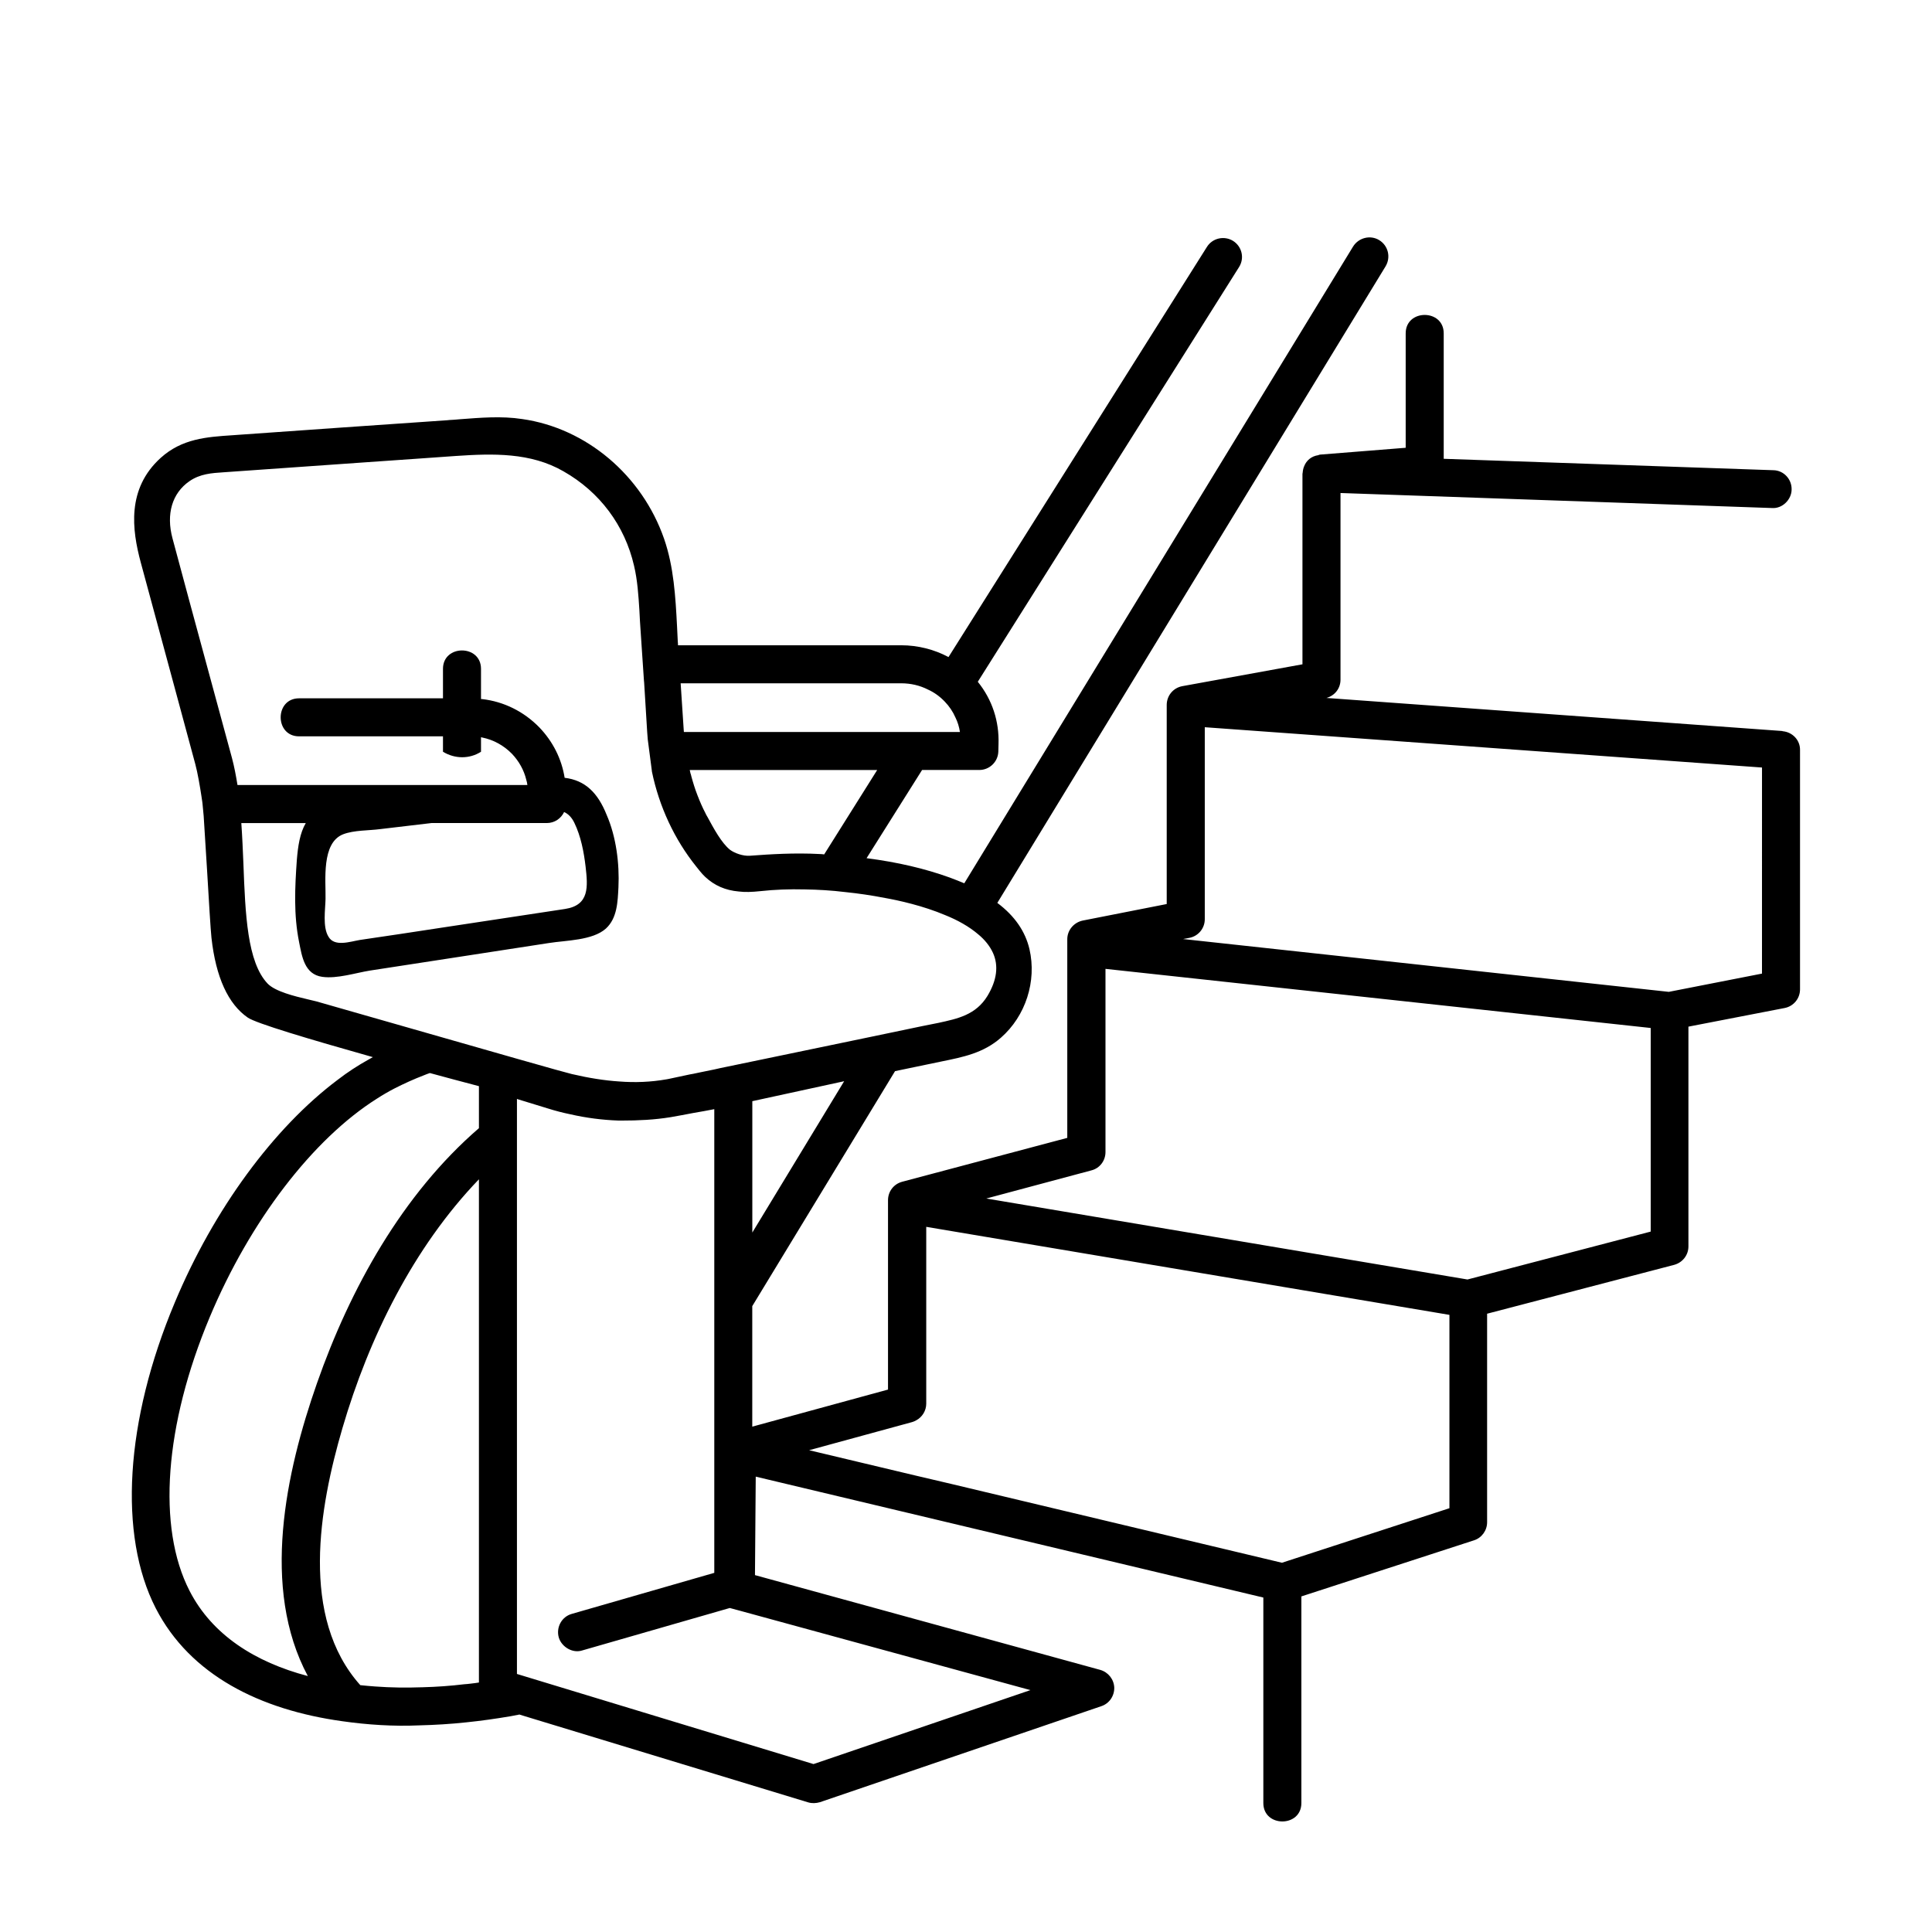 <?xml version="1.0" encoding="UTF-8"?>
<!-- Uploaded to: SVG Repo, www.svgrepo.com, Generator: SVG Repo Mixer Tools -->
<svg fill="#000000" width="800px" height="800px" version="1.1" viewBox="144 144 512 512" xmlns="http://www.w3.org/2000/svg">
 <path d="m616.38 337.78v-0.051l-120.86-8.766c2.215-0.605 3.727-2.519 3.727-4.836v-49.473l114.36 3.981c2.719 0.203 5.141-2.215 5.188-4.836 0.102-2.769-2.066-5.141-4.836-5.188l-87.359-3.023v-33.25c0-6.5-10.078-6.5-10.078 0v30.328l-22.723 1.812c-0.152 0-0.301 0.102-0.453 0.152-1.762 0.25-3.125 1.359-3.727 2.922-0.25 0.555-0.352 1.16-0.402 1.762v0.051c0 0.051-0.051 0.102-0.051 0.152v50.531l-31.84 5.793c-2.418 0.453-4.133 2.519-4.133 4.988v52.75l-22.27 4.383c-2.367 0.504-4.082 2.57-4.082 4.938v52.648l-43.781 11.637c-2.215 0.605-3.727 2.57-3.727 4.887v50.18l-35.973 9.824v-31.941l37.836-62.27s11.586-2.418 12.344-2.57c5.691-1.16 11.082-2.215 15.719-6.297 6.551-5.742 9.523-14.965 7.559-23.477-1.109-4.684-3.879-8.766-8.516-12.242l102.88-168.68c1.461-2.418 0.707-5.492-1.664-6.953-2.367-1.461-5.492-0.656-6.953 1.715l-103.02 168.72c-1.211-0.504-2.469-1.008-3.828-1.512-6.551-2.367-13.805-4.082-22.066-5.141l14.711-23.375h15.164c2.719 0 4.938-2.168 5.039-4.836l0.051-2.016c0.203-6.047-1.664-11.789-5.492-16.523l69.223-109.88c1.512-2.367 0.805-5.441-1.562-6.953-2.367-1.461-5.492-0.754-6.953 1.613l-68.469 108.67c-3.777-2.016-8.113-3.125-12.543-3.125h-59.148c0-0.301 0-0.605-0.051-0.906l-0.203-4.18c-0.402-7.707-0.855-15.719-3.426-23.125-5.844-16.828-20.605-29.32-37.586-31.738-5.543-0.855-11.133-0.352-16.574 0.051-0.906 0.102-1.863 0.152-2.769 0.203l-0.453 0.051c-18.488 1.258-37.031 2.57-55.57 3.879l-1.41 0.102c-6.902 0.453-13.402 0.906-19.043 5.996-9.07 8.211-7.609 19.094-5.289 27.711 0.855 3.125 5.039 18.691 8.715 32.195 3.023 11.184 5.691 21.008 5.742 21.262 0.605 2.215 1.258 6.047 1.613 8.414 0.203 1.258 0.301 2.066 0.301 2.117 0.051 0.555 0.152 1.664 0.301 3.176 0.203 3.477 0.555 9.02 0.906 14.461 0.453 7.859 0.957 16.02 1.16 17.836 1.16 10.48 4.434 17.582 9.621 21.16 2.168 1.512 16.02 5.644 33.152 10.48-0.605 0.352-1.16 0.656-1.258 0.707-2.719 1.512-5.441 3.273-8.113 5.34-16.828 12.645-32.746 34.16-43.125 58.996-13.148 31.285-15.012 61.566-5.039 81.012 9.117 17.734 27.66 26.902 49.375 29.926 6.699 0.957 13.652 1.41 20.402 1.109 4.133-0.102 8.363-0.352 12.543-0.805 3.93-0.402 7.809-0.957 11.688-1.613 0.805-0.152 1.562-0.301 2.367-0.453l1.461 0.453 75.066 22.824c1.059 0.301 2.066 0.25 3.125-0.051l74.562-25.441c2.117-0.707 3.477-2.719 3.426-4.938-0.102-2.215-1.613-4.082-3.727-4.684l-91.488-25.113 0.203-26.098 134.52 32.043v54.461c0 6.5 10.078 6.5 10.078 0v-54.762l45.746-14.863c2.066-0.656 3.477-2.621 3.477-4.785v-55.27l49.574-12.949c2.215-0.605 3.777-2.57 3.777-4.887v-58.238l25.492-4.938c2.367-0.453 4.082-2.519 4.082-4.938v-63.43c0.051-2.672-2.066-4.785-4.637-4.988zm-327.47 24.336c2.066 0 3.777-1.211 4.586-2.922 1.109 0.504 2.016 1.41 2.719 2.871 1.715 3.527 2.519 7.707 2.973 11.586 0.605 5.34 1.059 10.227-5.441 11.234-10.934 1.664-21.914 3.324-32.898 4.988-7.106 1.109-14.309 2.168-21.461 3.223-2.672 0.453-6.801 1.914-8.363-0.906-1.562-2.57-0.805-7.203-0.754-9.977 0.102-4.836-1.16-14.863 4.684-17.129 2.922-1.109 6.75-0.957 9.773-1.359l13.652-1.613zm-65.648 31.539c0.754 3.777 1.41 8.566 6.144 9.219 3.93 0.555 8.867-1.059 12.645-1.664 15.871-2.418 31.641-4.887 47.457-7.305 4.434-0.707 11.539-0.656 15.062-3.828 3.023-2.769 3.125-7.152 3.324-10.934 0.301-6.297-0.605-13.402-3.125-19.195-2.316-5.793-5.644-9.168-11.133-9.824-0.805-5.039-3.125-9.621-6.699-13.352-4.133-4.231-9.422-6.852-15.164-7.508h-0.301v-8.012c0-6.5-10.078-6.5-10.078 0v7.809h-38.137c-6.5 0-6.5 10.078 0 10.078h38.137v4.082c3.125 1.914 7.004 1.965 10.078 0v-3.828c0.102 0 0.203 0 0.301 0.051 3.023 0.605 5.742 2.117 7.91 4.332 1.863 1.965 3.176 4.332 3.777 6.852 0.152 0.453 0.25 0.957 0.301 1.41h-76.824c-0.402-2.469-0.855-4.887-1.461-7.152-0.352-1.309-2.168-7.961-4.434-16.324-4.332-15.973-10.277-37.836-11.336-41.918-1.715-6.398-0.102-11.941 4.484-15.113 2.82-1.965 5.945-2.168 9.02-2.367 5.492-0.402 21.715-1.512 36.527-2.57 10.629-0.754 20.453-1.41 25.141-1.762 9.723-0.656 19.75-0.957 28.465 4.082 9.574 5.441 16.223 14.309 18.691 25.039 0.906 3.828 1.16 7.859 1.41 11.738 0.051 1.008 0.102 1.965 0.152 2.922 0.152 2.266 0.301 4.535 0.453 6.801 0.203 3.023 0.402 5.996 0.605 8.969l0.051 0.504 0.805 13.098 0.152 1.965 1.059 8.113 0.051 0.453c1.914 9.219 5.945 17.938 11.789 25.191 0.051 0.051 1.461 1.914 2.316 2.672 2.469 2.316 5.391 3.578 8.918 3.879 1.613 0.203 3.426 0.152 5.793-0.102 3.68-0.402 7.609-0.555 11.688-0.453 3.426 0.051 7.004 0.25 10.73 0.707 3.426 0.352 6.902 0.855 10.531 1.562 3.68 0.656 10.078 2.066 15.922 4.535 3.273 1.309 6.348 3.023 8.766 5.09 1.715 1.41 3.074 3.074 3.93 4.938 1.512 3.375 1.059 7.203-1.461 11.387-3.074 5.039-7.91 6.047-13 7.152-0.805 0.152-2.266 0.453-4.281 0.855-3.324 0.707-8.062 1.664-13.504 2.82-9.723 2.016-21.664 4.484-31.539 6.551-2.418 0.504-4.684 0.957-6.801 1.41-1.16 0.25-2.266 0.453-3.273 0.707-1.461 0.301-2.769 0.555-3.93 0.805l-1.664 0.352-0.855 0.152c-1.863 0.402-3.828 0.805-5.691 1.211-0.203 0.051-0.352 0.051-0.555 0.102-4.031 0.707-8.262 0.906-12.594 0.555-3.828-0.25-7.961-0.906-12.496-1.965-1.359-0.352-2.82-0.754-4.281-1.16-1.109-0.301-15.367-4.332-30.43-8.664-14.309-4.082-29.07-8.312-32.949-9.422-0.656-0.152-1.41-0.352-2.316-0.555-3.426-0.805-8.613-2.066-10.629-4.18-5.391-5.691-5.894-18.34-6.398-31.738-0.152-3.578-0.301-7.203-0.555-10.781h17.078c-1.562 2.672-2.066 6.098-2.367 9.773-0.512 7.242-0.863 14.547 0.598 21.754zm120.11 76.98v-34.812c0.707-0.152 24.336-5.289 24.336-5.289zm19.043-100.21c-0.402-0.051-0.805-0.102-1.258-0.102-6.602-0.352-13 0.051-18.391 0.453-1.863 0.152-4.133-0.707-5.289-1.562-2.266-1.812-4.332-5.644-6.047-8.816l-0.102-0.152c-0.051-0.102-0.102-0.203-0.152-0.301-0.102-0.152-0.152-0.25-0.203-0.402-0.805-1.512-1.512-3.176-2.016-4.484l-0.102-0.25c-0.754-1.914-1.211-3.578-1.309-3.879l-0.352-1.258c-0.051-0.25-0.102-0.504-0.203-0.707-0.051-0.301-0.152-0.605-0.203-0.906h49.676zm20.406-45.344c2.519 0 4.938 0.555 7.106 1.664 1.664 0.754 3.125 1.812 4.434 3.176 1.211 1.258 2.168 2.672 2.82 4.18 0.605 1.211 1.008 2.519 1.211 3.879h-73.156c-0.051-0.402-0.051-0.656-0.051-0.656l-0.805-12.242zm-188.58 240.52c-8.664-16.828-6.648-43.934 5.34-72.547 10.68-25.492 27.305-47.156 44.285-57.887 1.562-1.008 3.125-1.914 4.684-2.719 2.57-1.309 5.141-2.469 7.758-3.477 0.352-0.152 1.41-0.555 1.613-0.605 0.707 0.203 11.941 3.223 13 3.477v11.133c-20.305 17.531-34.16 42.57-42.926 67.609-8.262 23.578-14.914 54.262-2.418 77.586-13.953-3.68-25.34-10.883-31.336-22.57zm72.852 24.734c-3.727 0.453-7.406 0.707-11.082 0.805h-0.051c-4.231 0.152-8.414 0.102-12.496-0.203-1.309-0.102-2.672-0.203-3.981-0.352-16.07-17.984-10.883-47.105-4.734-68.113 7.004-23.93 18.793-47.863 36.172-65.949v133.36c-0.352 0.051-0.656 0.102-1.008 0.152-0.957 0.102-1.863 0.254-2.82 0.301zm149.98 1.562-57.484 19.598-78.594-23.879v-152.4l0.25 0.102 8.062 2.469c1.914 0.605 3.879 1.109 5.844 1.512 4.18 0.957 8.465 1.512 12.797 1.664h0.707c4.586 0 8.766-0.203 13.098-0.906 1.965-0.352 3.981-0.707 5.996-1.109 1.863-0.301 3.68-0.656 5.543-1.008v122.88l-37.785 10.883c-2.672 0.754-4.18 3.578-3.426 6.246 0.754 2.519 3.68 4.281 6.246 3.426l39.047-11.234h0.051l2.621 0.707zm66.652-33.754-87.512-20.859-9.875-2.316-27.91-6.648 27.305-7.457c0.352-0.102 0.707-0.25 1.059-0.453 1.613-0.855 2.672-2.57 2.672-4.434v-46.852l138.65 23.328v51.238zm49.172-75.066-127.52-21.461 27.859-7.457c2.215-0.555 3.727-2.57 3.727-4.836v-48.566l144.49 15.668v53.957zm53.355-76.227-128.82-14.008h0.152l1.613-0.301c2.367-0.453 4.082-2.519 4.082-4.938v-50.883l147.67 10.68-0.004 54.613z"/>
</svg>